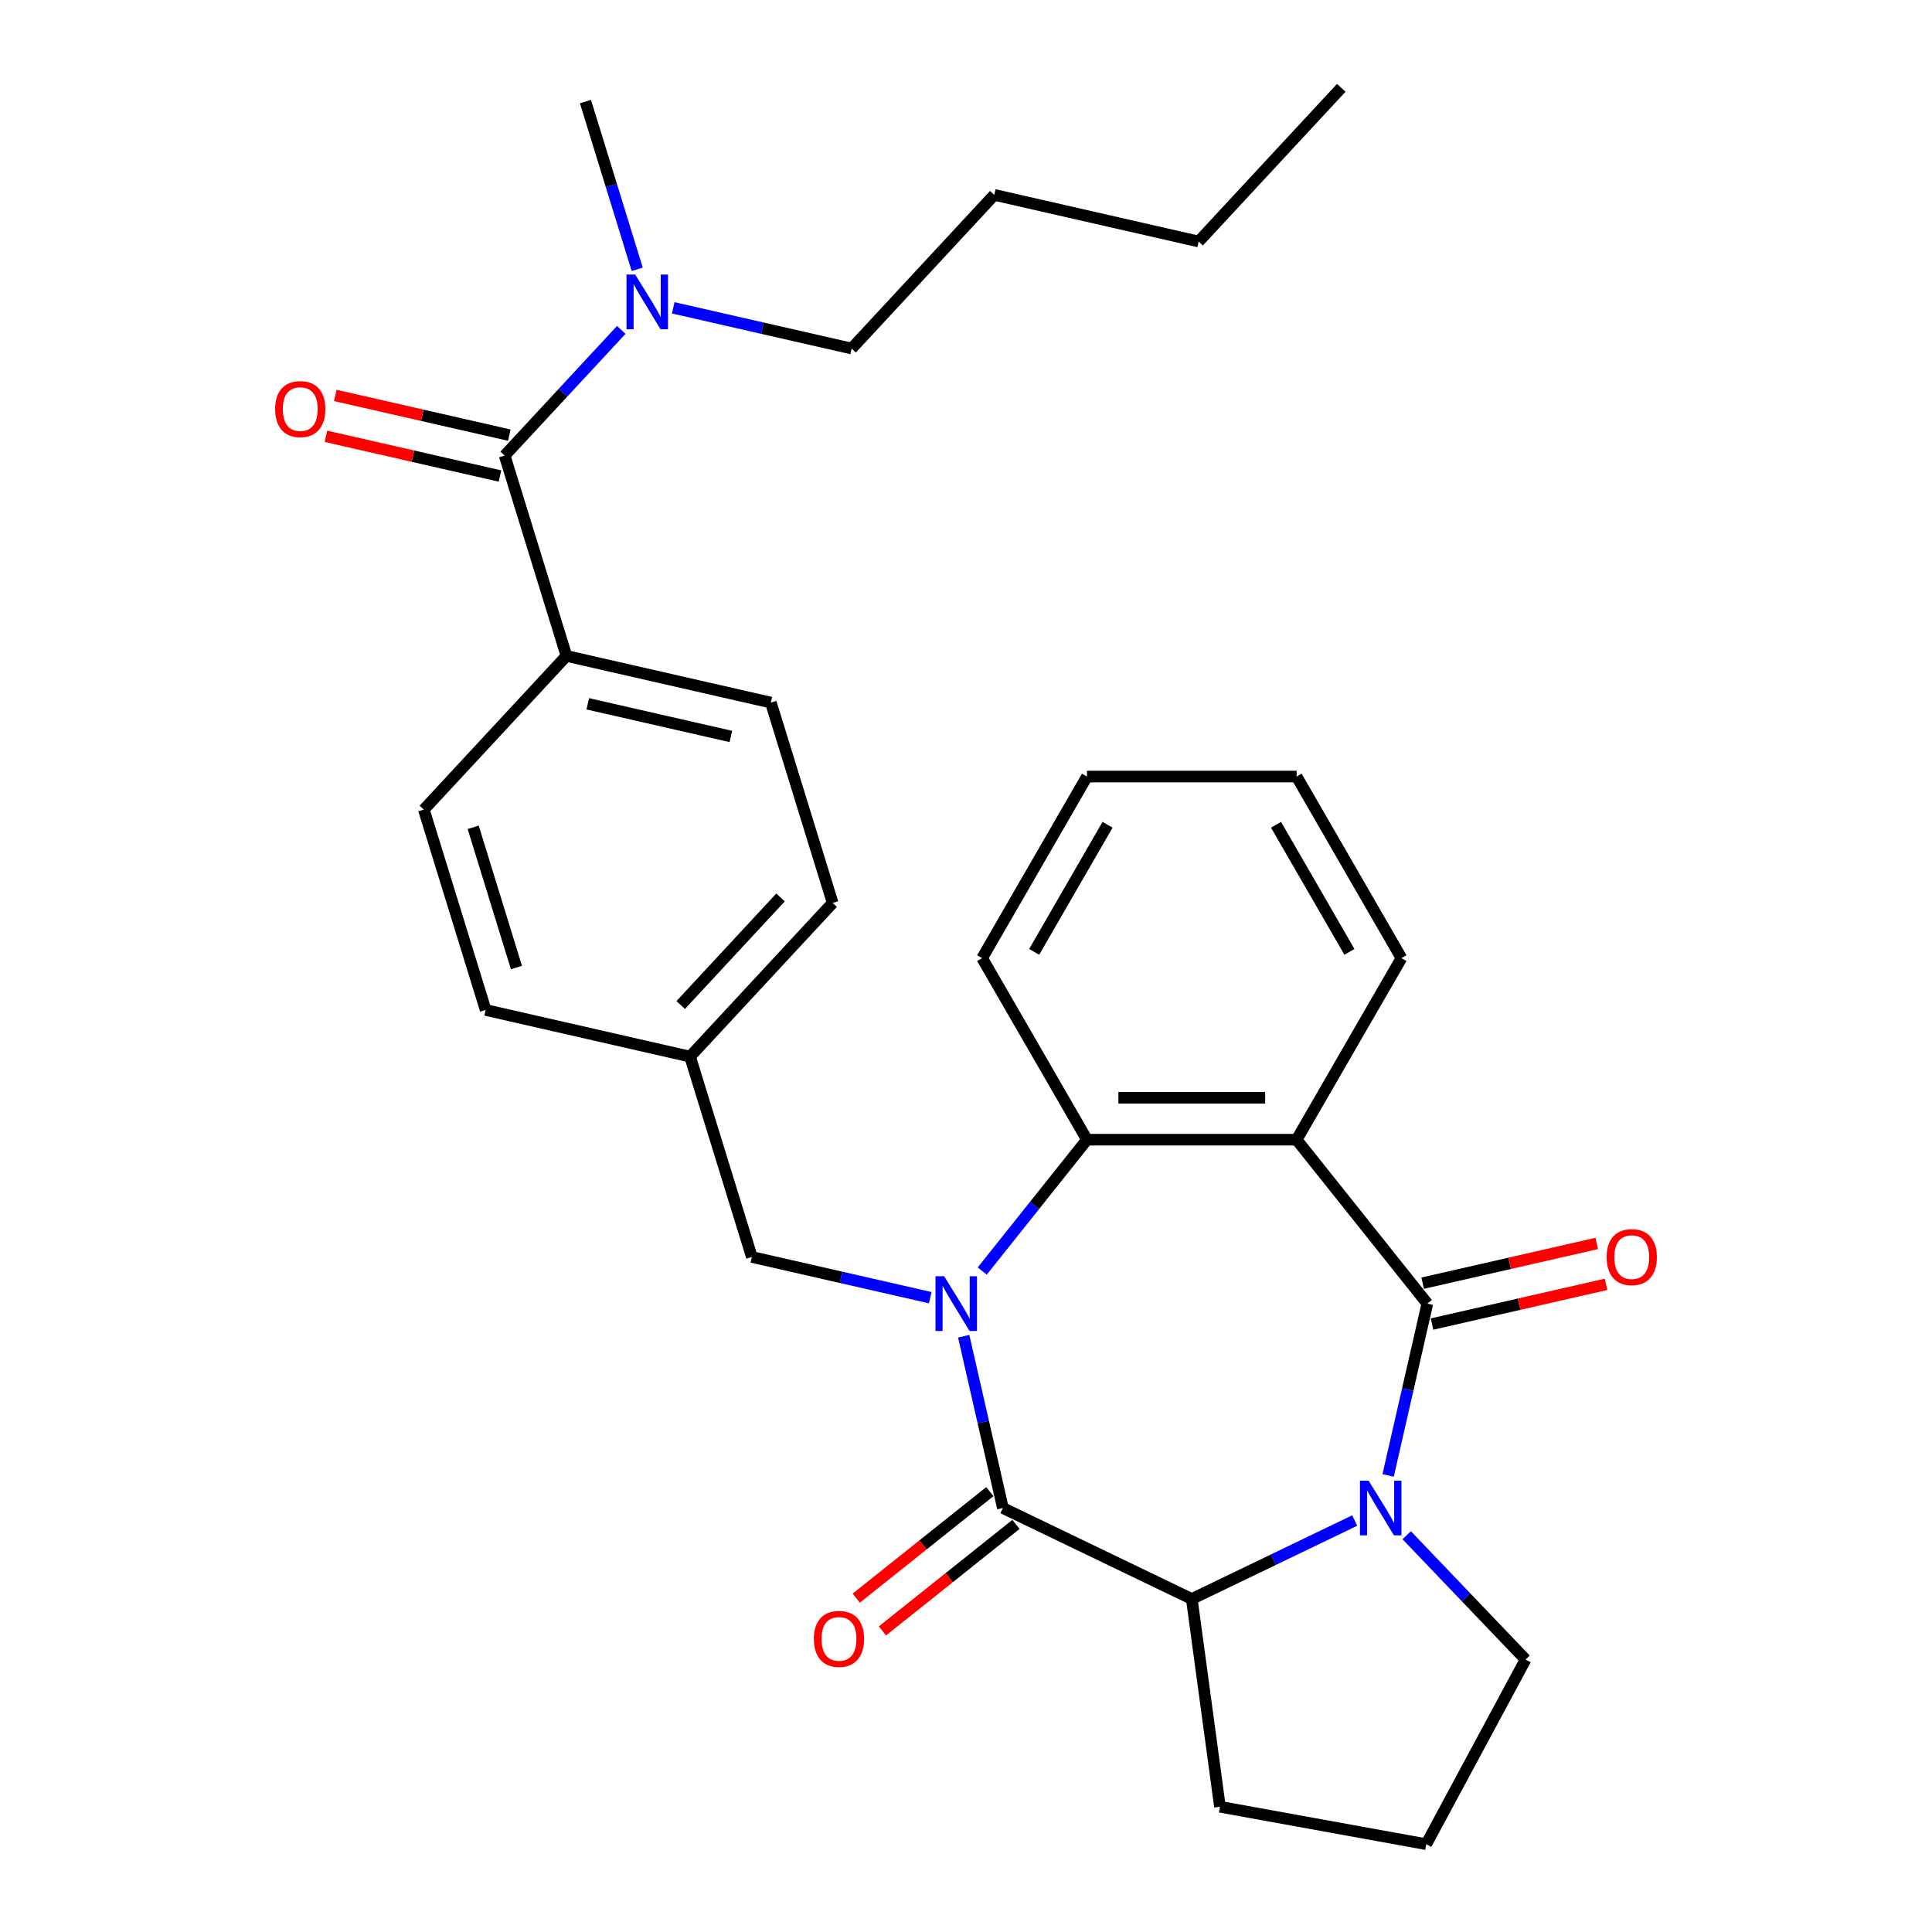 <?xml version='1.0' encoding='iso-8859-1'?>
<svg version='1.1' baseProfile='full'
              xmlns='http://www.w3.org/2000/svg'
                      xmlns:rdkit='http://www.rdkit.org/xml'
                      xmlns:xlink='http://www.w3.org/1999/xlink'
                  xml:space='preserve'
width='1000px' height='1000px' viewBox='0 0 1000 1000'>
<!-- END OF HEADER -->
<rect style='opacity:1.0;fill:#FFFFFF;stroke:none' width='1000' height='1000' x='0' y='0'> </rect>
<path class='bond-1' d='M 498.803,691.622 L 508.952,736.084' style='fill:none;fill-rule:evenodd;stroke:#0000FF;stroke-width:6px;stroke-linecap:butt;stroke-linejoin:miter;stroke-opacity:1' />
<path class='bond-1' d='M 508.952,736.084 L 519.1,780.547' style='fill:none;fill-rule:evenodd;stroke:#000000;stroke-width:6px;stroke-linecap:butt;stroke-linejoin:miter;stroke-opacity:1' />
<path class='bond-4' d='M 508.405,657.879 L 535.509,623.892' style='fill:none;fill-rule:evenodd;stroke:#0000FF;stroke-width:6px;stroke-linecap:butt;stroke-linejoin:miter;stroke-opacity:1' />
<path class='bond-4' d='M 535.509,623.892 L 562.613,589.905' style='fill:none;fill-rule:evenodd;stroke:#000000;stroke-width:6px;stroke-linecap:butt;stroke-linejoin:miter;stroke-opacity:1' />
<path class='bond-7' d='M 481.499,671.678 L 435.327,661.14' style='fill:none;fill-rule:evenodd;stroke:#0000FF;stroke-width:6px;stroke-linecap:butt;stroke-linejoin:miter;stroke-opacity:1' />
<path class='bond-7' d='M 435.327,661.14 L 389.154,650.601' style='fill:none;fill-rule:evenodd;stroke:#000000;stroke-width:6px;stroke-linecap:butt;stroke-linejoin:miter;stroke-opacity:1' />
<path class='bond-0' d='M 738.792,674.749 L 671.132,589.905' style='fill:none;fill-rule:evenodd;stroke:#000000;stroke-width:6px;stroke-linecap:butt;stroke-linejoin:miter;stroke-opacity:1' />
<path class='bond-9' d='M 741.207,685.329 L 786.25,675.048' style='fill:none;fill-rule:evenodd;stroke:#000000;stroke-width:6px;stroke-linecap:butt;stroke-linejoin:miter;stroke-opacity:1' />
<path class='bond-9' d='M 786.25,675.048 L 831.292,664.767' style='fill:none;fill-rule:evenodd;stroke:#FF0000;stroke-width:6px;stroke-linecap:butt;stroke-linejoin:miter;stroke-opacity:1' />
<path class='bond-9' d='M 736.378,664.169 L 781.42,653.888' style='fill:none;fill-rule:evenodd;stroke:#000000;stroke-width:6px;stroke-linecap:butt;stroke-linejoin:miter;stroke-opacity:1' />
<path class='bond-9' d='M 781.42,653.888 L 826.463,643.607' style='fill:none;fill-rule:evenodd;stroke:#FF0000;stroke-width:6px;stroke-linecap:butt;stroke-linejoin:miter;stroke-opacity:1' />
<path class='bond-30' d='M 738.792,674.749 L 728.644,719.211' style='fill:none;fill-rule:evenodd;stroke:#000000;stroke-width:6px;stroke-linecap:butt;stroke-linejoin:miter;stroke-opacity:1' />
<path class='bond-30' d='M 728.644,719.211 L 718.496,763.674' style='fill:none;fill-rule:evenodd;stroke:#0000FF;stroke-width:6px;stroke-linecap:butt;stroke-linejoin:miter;stroke-opacity:1' />
<path class='bond-5' d='M 519.1,780.547 L 616.872,827.632' style='fill:none;fill-rule:evenodd;stroke:#000000;stroke-width:6px;stroke-linecap:butt;stroke-linejoin:miter;stroke-opacity:1' />
<path class='bond-10' d='M 512.334,772.063 L 477.769,799.628' style='fill:none;fill-rule:evenodd;stroke:#000000;stroke-width:6px;stroke-linecap:butt;stroke-linejoin:miter;stroke-opacity:1' />
<path class='bond-10' d='M 477.769,799.628 L 443.203,827.192' style='fill:none;fill-rule:evenodd;stroke:#FF0000;stroke-width:6px;stroke-linecap:butt;stroke-linejoin:miter;stroke-opacity:1' />
<path class='bond-10' d='M 525.866,789.031 L 491.301,816.596' style='fill:none;fill-rule:evenodd;stroke:#000000;stroke-width:6px;stroke-linecap:butt;stroke-linejoin:miter;stroke-opacity:1' />
<path class='bond-10' d='M 491.301,816.596 L 456.735,844.161' style='fill:none;fill-rule:evenodd;stroke:#FF0000;stroke-width:6px;stroke-linecap:butt;stroke-linejoin:miter;stroke-opacity:1' />
<path class='bond-2' d='M 701.192,787.026 L 659.032,807.329' style='fill:none;fill-rule:evenodd;stroke:#0000FF;stroke-width:6px;stroke-linecap:butt;stroke-linejoin:miter;stroke-opacity:1' />
<path class='bond-2' d='M 659.032,807.329 L 616.872,827.632' style='fill:none;fill-rule:evenodd;stroke:#000000;stroke-width:6px;stroke-linecap:butt;stroke-linejoin:miter;stroke-opacity:1' />
<path class='bond-15' d='M 728.098,794.618 L 758.868,826.801' style='fill:none;fill-rule:evenodd;stroke:#0000FF;stroke-width:6px;stroke-linecap:butt;stroke-linejoin:miter;stroke-opacity:1' />
<path class='bond-15' d='M 758.868,826.801 L 789.638,858.984' style='fill:none;fill-rule:evenodd;stroke:#000000;stroke-width:6px;stroke-linecap:butt;stroke-linejoin:miter;stroke-opacity:1' />
<path class='bond-3' d='M 671.132,589.905 L 562.613,589.905' style='fill:none;fill-rule:evenodd;stroke:#000000;stroke-width:6px;stroke-linecap:butt;stroke-linejoin:miter;stroke-opacity:1' />
<path class='bond-3' d='M 654.854,568.201 L 578.891,568.201' style='fill:none;fill-rule:evenodd;stroke:#000000;stroke-width:6px;stroke-linecap:butt;stroke-linejoin:miter;stroke-opacity:1' />
<path class='bond-17' d='M 671.132,589.905 L 725.391,495.925' style='fill:none;fill-rule:evenodd;stroke:#000000;stroke-width:6px;stroke-linecap:butt;stroke-linejoin:miter;stroke-opacity:1' />
<path class='bond-21' d='M 562.613,589.905 L 508.353,495.925' style='fill:none;fill-rule:evenodd;stroke:#000000;stroke-width:6px;stroke-linecap:butt;stroke-linejoin:miter;stroke-opacity:1' />
<path class='bond-20' d='M 616.872,827.632 L 631.439,935.169' style='fill:none;fill-rule:evenodd;stroke:#000000;stroke-width:6px;stroke-linecap:butt;stroke-linejoin:miter;stroke-opacity:1' />
<path class='bond-6' d='M 261.208,235.809 L 293.194,339.507' style='fill:none;fill-rule:evenodd;stroke:#000000;stroke-width:6px;stroke-linecap:butt;stroke-linejoin:miter;stroke-opacity:1' />
<path class='bond-11' d='M 261.208,235.809 L 291.387,203.284' style='fill:none;fill-rule:evenodd;stroke:#000000;stroke-width:6px;stroke-linecap:butt;stroke-linejoin:miter;stroke-opacity:1' />
<path class='bond-11' d='M 291.387,203.284 L 321.566,170.758' style='fill:none;fill-rule:evenodd;stroke:#0000FF;stroke-width:6px;stroke-linecap:butt;stroke-linejoin:miter;stroke-opacity:1' />
<path class='bond-12' d='M 263.622,225.23 L 218.58,214.949' style='fill:none;fill-rule:evenodd;stroke:#000000;stroke-width:6px;stroke-linecap:butt;stroke-linejoin:miter;stroke-opacity:1' />
<path class='bond-12' d='M 218.58,214.949 L 173.537,204.668' style='fill:none;fill-rule:evenodd;stroke:#FF0000;stroke-width:6px;stroke-linecap:butt;stroke-linejoin:miter;stroke-opacity:1' />
<path class='bond-12' d='M 258.793,246.389 L 213.75,236.109' style='fill:none;fill-rule:evenodd;stroke:#000000;stroke-width:6px;stroke-linecap:butt;stroke-linejoin:miter;stroke-opacity:1' />
<path class='bond-12' d='M 213.75,236.109 L 168.708,225.828' style='fill:none;fill-rule:evenodd;stroke:#FF0000;stroke-width:6px;stroke-linecap:butt;stroke-linejoin:miter;stroke-opacity:1' />
<path class='bond-16' d='M 389.154,650.601 L 357.167,546.903' style='fill:none;fill-rule:evenodd;stroke:#000000;stroke-width:6px;stroke-linecap:butt;stroke-linejoin:miter;stroke-opacity:1' />
<path class='bond-8' d='M 293.194,339.507 L 398.992,363.655' style='fill:none;fill-rule:evenodd;stroke:#000000;stroke-width:6px;stroke-linecap:butt;stroke-linejoin:miter;stroke-opacity:1' />
<path class='bond-8' d='M 304.234,364.289 L 378.293,381.193' style='fill:none;fill-rule:evenodd;stroke:#000000;stroke-width:6px;stroke-linecap:butt;stroke-linejoin:miter;stroke-opacity:1' />
<path class='bond-31' d='M 293.194,339.507 L 219.382,419.057' style='fill:none;fill-rule:evenodd;stroke:#000000;stroke-width:6px;stroke-linecap:butt;stroke-linejoin:miter;stroke-opacity:1' />
<path class='bond-23' d='M 348.472,159.33 L 394.645,169.868' style='fill:none;fill-rule:evenodd;stroke:#0000FF;stroke-width:6px;stroke-linecap:butt;stroke-linejoin:miter;stroke-opacity:1' />
<path class='bond-23' d='M 394.645,169.868 L 440.818,180.407' style='fill:none;fill-rule:evenodd;stroke:#000000;stroke-width:6px;stroke-linecap:butt;stroke-linejoin:miter;stroke-opacity:1' />
<path class='bond-24' d='M 329.815,139.386 L 316.424,95.974' style='fill:none;fill-rule:evenodd;stroke:#0000FF;stroke-width:6px;stroke-linecap:butt;stroke-linejoin:miter;stroke-opacity:1' />
<path class='bond-24' d='M 316.424,95.974 L 303.033,52.561' style='fill:none;fill-rule:evenodd;stroke:#000000;stroke-width:6px;stroke-linecap:butt;stroke-linejoin:miter;stroke-opacity:1' />
<path class='bond-13' d='M 219.382,419.057 L 251.369,522.755' style='fill:none;fill-rule:evenodd;stroke:#000000;stroke-width:6px;stroke-linecap:butt;stroke-linejoin:miter;stroke-opacity:1' />
<path class='bond-13' d='M 244.92,428.215 L 267.311,500.803' style='fill:none;fill-rule:evenodd;stroke:#000000;stroke-width:6px;stroke-linecap:butt;stroke-linejoin:miter;stroke-opacity:1' />
<path class='bond-14' d='M 398.992,363.655 L 430.979,467.353' style='fill:none;fill-rule:evenodd;stroke:#000000;stroke-width:6px;stroke-linecap:butt;stroke-linejoin:miter;stroke-opacity:1' />
<path class='bond-33' d='M 789.638,858.984 L 738.214,954.545' style='fill:none;fill-rule:evenodd;stroke:#000000;stroke-width:6px;stroke-linecap:butt;stroke-linejoin:miter;stroke-opacity:1' />
<path class='bond-18' d='M 357.167,546.903 L 251.369,522.755' style='fill:none;fill-rule:evenodd;stroke:#000000;stroke-width:6px;stroke-linecap:butt;stroke-linejoin:miter;stroke-opacity:1' />
<path class='bond-19' d='M 357.167,546.903 L 430.979,467.353' style='fill:none;fill-rule:evenodd;stroke:#000000;stroke-width:6px;stroke-linecap:butt;stroke-linejoin:miter;stroke-opacity:1' />
<path class='bond-19' d='M 352.329,520.208 L 403.997,464.523' style='fill:none;fill-rule:evenodd;stroke:#000000;stroke-width:6px;stroke-linecap:butt;stroke-linejoin:miter;stroke-opacity:1' />
<path class='bond-32' d='M 725.391,495.925 L 671.132,401.944' style='fill:none;fill-rule:evenodd;stroke:#000000;stroke-width:6px;stroke-linecap:butt;stroke-linejoin:miter;stroke-opacity:1' />
<path class='bond-32' d='M 698.456,492.68 L 660.475,426.893' style='fill:none;fill-rule:evenodd;stroke:#000000;stroke-width:6px;stroke-linecap:butt;stroke-linejoin:miter;stroke-opacity:1' />
<path class='bond-22' d='M 631.439,935.169 L 738.214,954.545' style='fill:none;fill-rule:evenodd;stroke:#000000;stroke-width:6px;stroke-linecap:butt;stroke-linejoin:miter;stroke-opacity:1' />
<path class='bond-28' d='M 508.353,495.925 L 562.613,401.944' style='fill:none;fill-rule:evenodd;stroke:#000000;stroke-width:6px;stroke-linecap:butt;stroke-linejoin:miter;stroke-opacity:1' />
<path class='bond-28' d='M 535.288,492.68 L 573.27,426.893' style='fill:none;fill-rule:evenodd;stroke:#000000;stroke-width:6px;stroke-linecap:butt;stroke-linejoin:miter;stroke-opacity:1' />
<path class='bond-25' d='M 440.818,180.407 L 514.629,100.857' style='fill:none;fill-rule:evenodd;stroke:#000000;stroke-width:6px;stroke-linecap:butt;stroke-linejoin:miter;stroke-opacity:1' />
<path class='bond-27' d='M 514.629,100.857 L 620.428,125.005' style='fill:none;fill-rule:evenodd;stroke:#000000;stroke-width:6px;stroke-linecap:butt;stroke-linejoin:miter;stroke-opacity:1' />
<path class='bond-26' d='M 671.132,401.944 L 562.613,401.944' style='fill:none;fill-rule:evenodd;stroke:#000000;stroke-width:6px;stroke-linecap:butt;stroke-linejoin:miter;stroke-opacity:1' />
<path class='bond-29' d='M 620.428,125.005 L 694.239,45.455' style='fill:none;fill-rule:evenodd;stroke:#000000;stroke-width:6px;stroke-linecap:butt;stroke-linejoin:miter;stroke-opacity:1' />
<path  class='atom-0' d='M 488.692 660.589
L 497.972 675.589
Q 498.892 677.069, 500.372 679.749
Q 501.852 682.429, 501.932 682.589
L 501.932 660.589
L 505.692 660.589
L 505.692 688.909
L 501.812 688.909
L 491.852 672.509
Q 490.692 670.589, 489.452 668.389
Q 488.252 666.189, 487.892 665.509
L 487.892 688.909
L 484.212 688.909
L 484.212 660.589
L 488.692 660.589
' fill='#0000FF'/>
<path  class='atom-3' d='M 708.385 766.387
L 717.665 781.387
Q 718.585 782.867, 720.065 785.547
Q 721.545 788.227, 721.625 788.387
L 721.625 766.387
L 725.385 766.387
L 725.385 794.707
L 721.505 794.707
L 711.545 778.307
Q 710.385 776.387, 709.145 774.187
Q 707.945 771.987, 707.585 771.307
L 707.585 794.707
L 703.905 794.707
L 703.905 766.387
L 708.385 766.387
' fill='#0000FF'/>
<path  class='atom-10' d='M 831.591 650.681
Q 831.591 643.881, 834.951 640.081
Q 838.311 636.281, 844.591 636.281
Q 850.871 636.281, 854.231 640.081
Q 857.591 643.881, 857.591 650.681
Q 857.591 657.561, 854.191 661.481
Q 850.791 665.361, 844.591 665.361
Q 838.351 665.361, 834.951 661.481
Q 831.591 657.601, 831.591 650.681
M 844.591 662.161
Q 848.911 662.161, 851.231 659.281
Q 853.591 656.361, 853.591 650.681
Q 853.591 645.121, 851.231 642.321
Q 848.911 639.481, 844.591 639.481
Q 840.271 639.481, 837.911 642.281
Q 835.591 645.081, 835.591 650.681
Q 835.591 656.401, 837.911 659.281
Q 840.271 662.161, 844.591 662.161
' fill='#FF0000'/>
<path  class='atom-11' d='M 421.256 848.288
Q 421.256 841.488, 424.616 837.688
Q 427.976 833.888, 434.256 833.888
Q 440.536 833.888, 443.896 837.688
Q 447.256 841.488, 447.256 848.288
Q 447.256 855.168, 443.856 859.088
Q 440.456 862.968, 434.256 862.968
Q 428.016 862.968, 424.616 859.088
Q 421.256 855.208, 421.256 848.288
M 434.256 859.768
Q 438.576 859.768, 440.896 856.888
Q 443.256 853.968, 443.256 848.288
Q 443.256 842.728, 440.896 839.928
Q 438.576 837.088, 434.256 837.088
Q 429.936 837.088, 427.576 839.888
Q 425.256 842.688, 425.256 848.288
Q 425.256 854.008, 427.576 856.888
Q 429.936 859.768, 434.256 859.768
' fill='#FF0000'/>
<path  class='atom-12' d='M 328.759 142.099
L 338.039 157.099
Q 338.959 158.579, 340.439 161.259
Q 341.919 163.939, 341.999 164.099
L 341.999 142.099
L 345.759 142.099
L 345.759 170.419
L 341.879 170.419
L 331.919 154.019
Q 330.759 152.099, 329.519 149.899
Q 328.319 147.699, 327.959 147.019
L 327.959 170.419
L 324.279 170.419
L 324.279 142.099
L 328.759 142.099
' fill='#0000FF'/>
<path  class='atom-13' d='M 142.409 211.742
Q 142.409 204.942, 145.769 201.142
Q 149.129 197.342, 155.409 197.342
Q 161.689 197.342, 165.049 201.142
Q 168.409 204.942, 168.409 211.742
Q 168.409 218.622, 165.009 222.542
Q 161.609 226.422, 155.409 226.422
Q 149.169 226.422, 145.769 222.542
Q 142.409 218.662, 142.409 211.742
M 155.409 223.222
Q 159.729 223.222, 162.049 220.342
Q 164.409 217.422, 164.409 211.742
Q 164.409 206.182, 162.049 203.382
Q 159.729 200.542, 155.409 200.542
Q 151.089 200.542, 148.729 203.342
Q 146.409 206.142, 146.409 211.742
Q 146.409 217.462, 148.729 220.342
Q 151.089 223.222, 155.409 223.222
' fill='#FF0000'/>
</svg>
